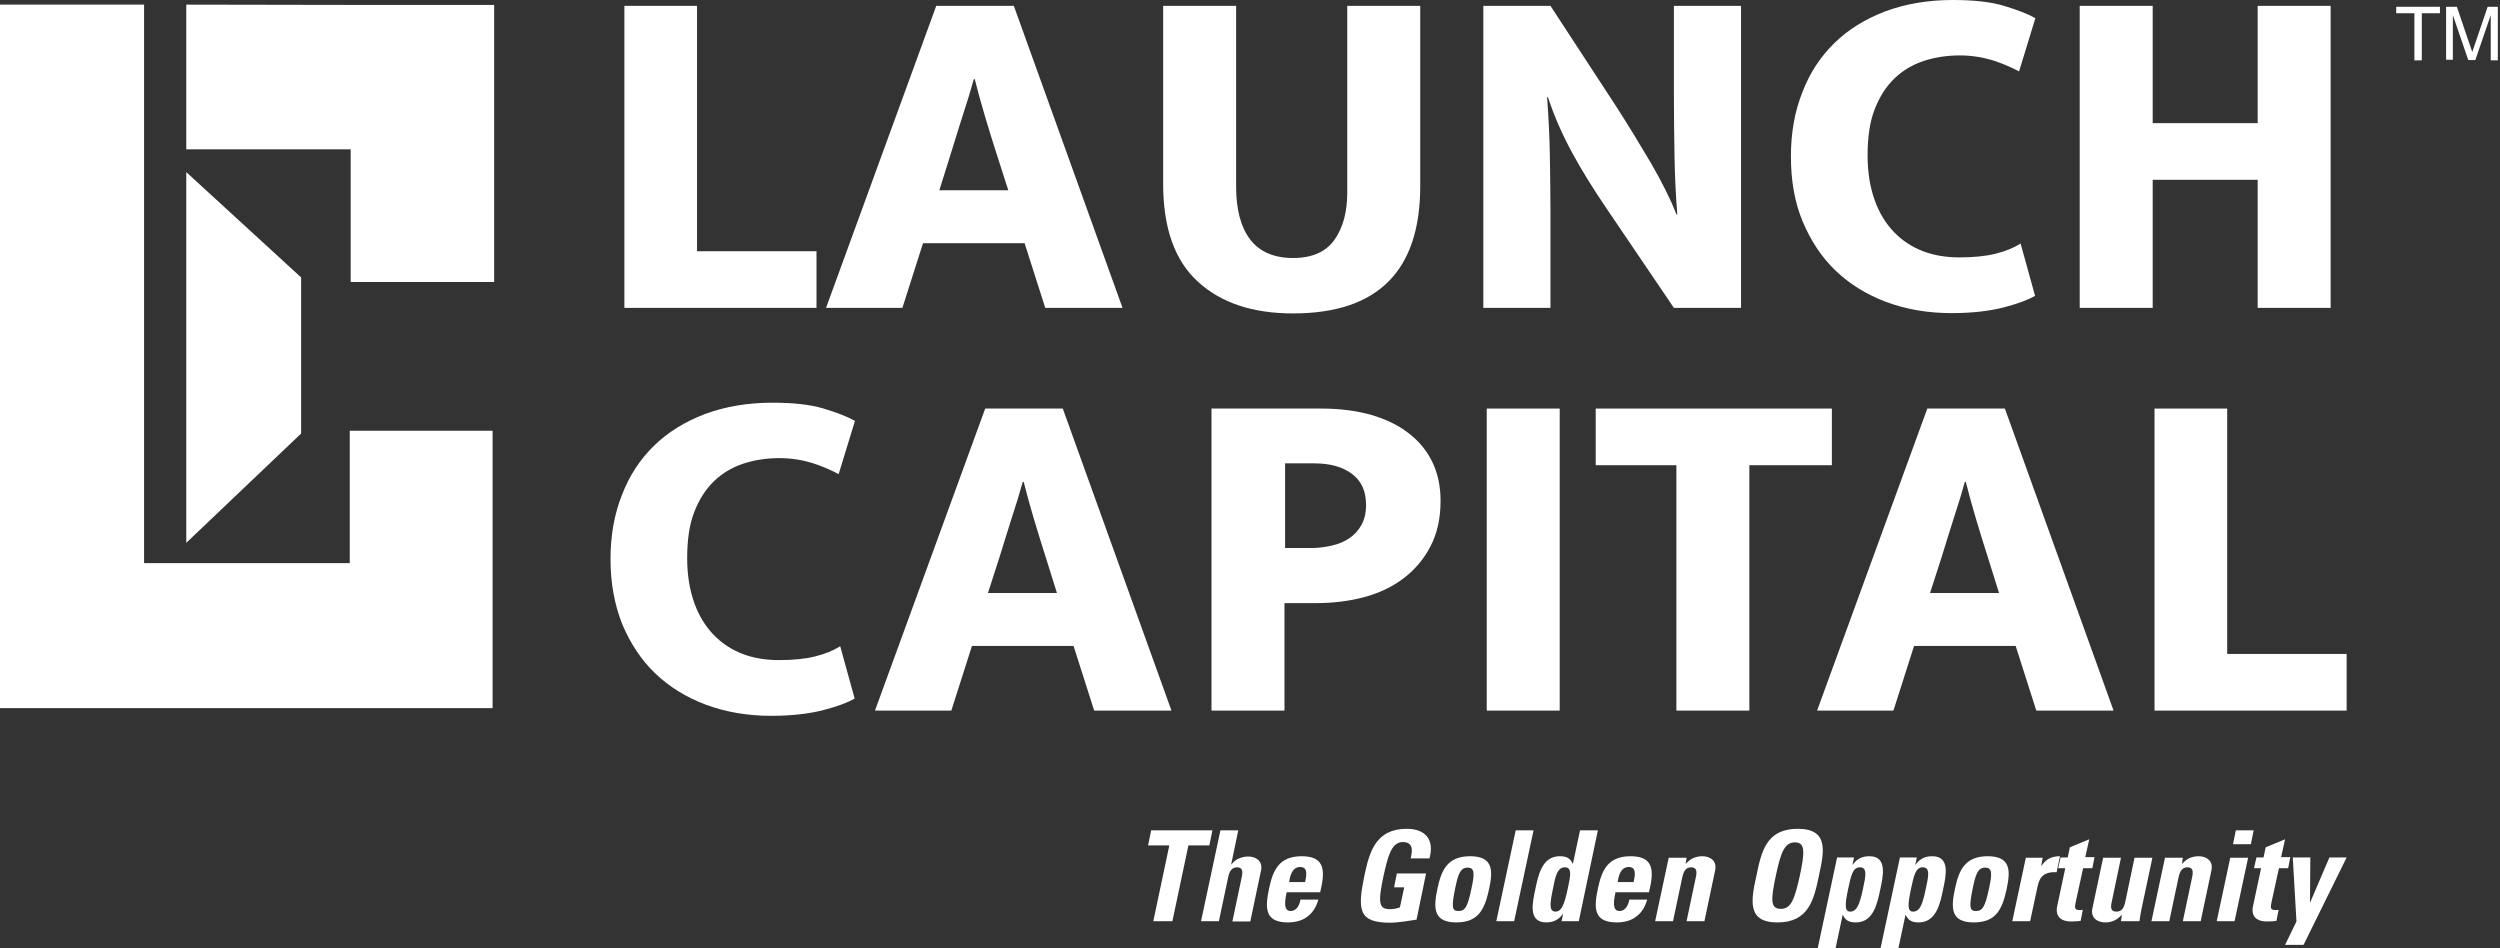 <?xml version="1.0" encoding="UTF-8"?>
<svg xmlns="http://www.w3.org/2000/svg" width="174" height="66" viewBox="0 0 174 66" fill="none">
  <rect x="0" y="0" width="174" height="66" fill="#333333" stroke="none"/>
  <path d="M34.393 0.344C34.393 6.794 34.393 13.158 34.393 19.629C31.093 19.629 27.815 19.629 24.407 19.629C24.407 16.586 24.407 13.565 24.407 10.394C20.55 10.394 16.8 10.394 12.965 10.394C12.965 6.986 12.965 3.708 12.965 0.322C20.036 0.344 27.129 0.344 34.393 0.344Z" fill="white"></path>
  <path d="M0 0.322C3.321 0.322 6.578 0.322 10.028 0.322C10.028 13.265 10.028 26.207 10.028 39.193C14.871 39.193 19.521 39.193 24.343 39.193C24.343 36.15 24.343 33.129 24.343 29.979C27.728 29.979 30.921 29.979 34.285 29.979C34.285 36.386 34.285 42.793 34.285 49.286C22.885 49.286 11.464 49.286 0 49.286C0 32.936 0 16.672 0 0.322Z" fill="white"></path>
  <path d="M12.965 37.78L20.958 30.173V19.309L12.965 11.98V37.78Z" fill="white"></path>
  <path d="M43.435 0.407H48.514V17.486H56.828V21.428H43.457V0.407H43.435Z" fill="white"></path>
  <path d="M65.163 0.407H70.563L78.128 21.428H72.749L71.313 16.928H64.242L62.806 21.428H57.492L65.163 0.407ZM65.378 13.243H70.178L69.364 10.714C69.106 9.9 68.828 9.021 68.549 8.079C68.271 7.136 68.035 6.279 67.842 5.507H67.778C67.564 6.279 67.306 7.136 67.006 8.036C66.706 8.957 66.449 9.836 66.171 10.714L65.378 13.243Z" fill="white"></path>
  <path d="M80.955 0.407H86.034V12.986C86.034 14.571 86.355 15.793 86.998 16.65C87.641 17.507 88.648 17.957 89.998 17.957C91.326 17.957 92.291 17.528 92.891 16.671C93.491 15.814 93.769 14.721 93.769 13.393V0.407H98.848V12.964C98.848 18.857 95.891 21.814 89.998 21.814C87.191 21.814 84.984 21.085 83.376 19.607C81.769 18.15 80.955 15.878 80.955 12.793V0.407Z" fill="white"></path>
  <path d="M103.24 0.407H107.912L112.519 7.457C113.333 8.721 114.126 10.028 114.897 11.336C115.669 12.664 116.269 13.864 116.676 14.914H116.74C116.633 13.586 116.569 12.236 116.547 10.886C116.526 9.536 116.504 8.207 116.504 6.857V0.407H121.176V21.428H116.504L111.64 14.25C110.847 13.071 110.097 11.871 109.433 10.65C108.769 9.429 108.19 8.143 107.74 6.771H107.676C107.783 8.164 107.847 9.514 107.869 10.8C107.89 12.086 107.912 13.393 107.912 14.743V21.428H103.24V0.407Z" fill="white"></path>
  <path d="M136.37 17.914C137.377 17.914 138.213 17.828 138.898 17.657C139.584 17.485 140.163 17.25 140.634 16.95L141.641 20.593C141.191 20.85 140.484 21.128 139.498 21.385C138.513 21.643 137.291 21.793 135.834 21.793C134.184 21.793 132.684 21.535 131.291 21.021C129.92 20.507 128.741 19.778 127.756 18.835C126.77 17.893 126.02 16.735 125.463 15.407C124.906 14.078 124.648 12.557 124.648 10.886C124.648 9.257 124.906 7.778 125.441 6.428C125.956 5.079 126.706 3.943 127.67 3C128.634 2.057 129.813 1.329 131.205 0.793C132.598 0.279 134.163 0 135.898 0C137.377 0 138.555 0.129 139.477 0.407C140.398 0.686 141.127 0.964 141.662 1.264L140.527 4.971C140.013 4.693 139.413 4.436 138.705 4.2C137.998 3.986 137.227 3.857 136.391 3.857C135.513 3.857 134.677 3.986 133.884 4.243C133.113 4.5 132.427 4.907 131.848 5.464C131.27 6.021 130.82 6.728 130.477 7.607C130.134 8.486 129.984 9.557 129.984 10.821C129.984 12 130.156 13.028 130.477 13.928C130.798 14.828 131.248 15.557 131.827 16.157C132.405 16.757 133.07 17.186 133.841 17.485C134.634 17.785 135.47 17.914 136.37 17.914Z" fill="white"></path>
  <path d="M144.748 21.428V0.407H149.827V8.571H157.134V0.407H162.212V21.428H157.134V12.514H149.827V21.428H144.748Z" fill="white"></path>
  <path d="M54.214 45.942C55.221 45.942 56.056 45.857 56.742 45.685C57.428 45.514 58.006 45.278 58.478 44.978L59.485 48.621C59.035 48.878 58.328 49.157 57.342 49.414C56.356 49.671 55.135 49.821 53.678 49.821C52.028 49.821 50.528 49.564 49.135 49.05C47.764 48.535 46.585 47.807 45.599 46.864C44.614 45.921 43.864 44.764 43.306 43.435C42.771 42.085 42.492 40.585 42.492 38.914C42.492 37.285 42.749 35.807 43.285 34.457C43.799 33.107 44.549 31.971 45.514 31.028C46.478 30.085 47.656 29.357 49.049 28.821C50.442 28.307 52.006 28.028 53.742 28.028C55.221 28.028 56.399 28.157 57.321 28.436C58.242 28.714 58.971 28.993 59.506 29.293L58.37 33C57.856 32.721 57.256 32.464 56.549 32.228C55.842 32.014 55.071 31.885 54.235 31.885C53.356 31.885 52.521 32.014 51.728 32.271C50.956 32.528 50.271 32.935 49.692 33.492C49.114 34.05 48.663 34.757 48.321 35.635C47.978 36.514 47.828 37.585 47.828 38.85C47.828 40.028 47.999 41.057 48.321 41.957C48.642 42.857 49.092 43.585 49.671 44.185C50.249 44.785 50.913 45.214 51.685 45.514C52.478 45.814 53.313 45.942 54.214 45.942Z" fill="white"></path>
  <path d="M68.57 28.436H73.97L81.534 49.457H76.155L74.72 44.957H67.648L66.213 49.457H60.898L68.57 28.436ZM68.763 41.271H73.562L72.77 38.743C72.513 37.928 72.234 37.05 71.955 36.107C71.677 35.164 71.441 34.307 71.248 33.536H71.184C70.97 34.307 70.713 35.164 70.413 36.064C70.113 36.986 69.856 37.864 69.577 38.743L68.763 41.271Z" fill="white"></path>
  <path d="M84.363 28.436H91.97C93.234 28.436 94.392 28.586 95.399 28.864C96.427 29.164 97.284 29.572 98.013 30.129C98.742 30.686 99.299 31.35 99.684 32.143C100.07 32.936 100.263 33.836 100.263 34.864C100.263 36.086 100.027 37.136 99.556 38.036C99.084 38.936 98.463 39.664 97.67 40.264C96.877 40.864 95.956 41.293 94.906 41.571C93.856 41.85 92.72 41.978 91.542 41.978H89.399V49.457H84.32V28.436H84.363ZM89.42 38.143H91.263C91.756 38.143 92.227 38.078 92.699 37.971C93.17 37.864 93.577 37.693 93.92 37.457C94.263 37.221 94.542 36.921 94.756 36.536C94.97 36.15 95.077 35.7 95.077 35.143C95.077 34.179 94.756 33.471 94.092 32.979C93.427 32.486 92.57 32.25 91.477 32.25H89.442V38.143H89.42Z" fill="white"></path>
  <path d="M108.555 28.436V49.457H103.477V28.436H108.555Z" fill="white"></path>
  <path d="M127.498 28.436V32.379H121.755V49.457H116.677V32.379H111.062V28.436H127.498Z" fill="white"></path>
  <path d="M134.14 28.436H139.54L147.104 49.457H141.726L140.29 44.957H133.219L131.783 49.457H126.469L134.14 28.436ZM134.333 41.271H139.133L138.34 38.743C138.083 37.928 137.804 37.05 137.526 36.107C137.247 35.164 137.011 34.307 136.819 33.536H136.754C136.54 34.307 136.283 35.164 135.983 36.064C135.683 36.986 135.426 37.864 135.147 38.743L134.333 41.271Z" fill="white"></path>
  <path d="M149.934 28.436H155.012V45.514H163.326V49.457H149.955V28.436H149.934Z" fill="white"></path>
  <path d="M169.82 0.472V0.922H168.556V4.201H168.042V0.922H166.777V0.472H169.82Z" fill="white"></path>
  <path d="M170.269 0.472H170.998L172.069 3.622L173.141 0.472H173.848V4.201H173.355V1.994C173.355 1.908 173.355 1.801 173.355 1.608C173.355 1.436 173.355 1.244 173.355 1.051L172.284 4.179H171.791L170.719 1.051V1.158C170.719 1.244 170.719 1.394 170.719 1.565C170.719 1.758 170.719 1.886 170.719 1.972V4.158H170.248V0.472H170.269Z" fill="white"></path>
  <path d="M84.385 57.792L84.171 58.842H82.713L81.599 64.114H80.27L81.385 58.842H79.906L80.121 57.792H84.385Z" fill="white"></path>
  <path d="M85.778 64.114L86.42 61.071C86.506 60.685 86.506 60.364 86.099 60.364C85.713 60.364 85.563 60.664 85.478 61.071L84.835 64.114H83.592L84.942 57.792H86.185L85.692 60.149H85.713C85.885 59.956 86.056 59.806 86.249 59.742C86.442 59.657 86.656 59.614 86.87 59.614C87.449 59.614 87.899 59.956 87.77 60.578L87.02 64.135H85.778V64.114Z" fill="white"></path>
  <path d="M89.549 62.1C89.442 62.636 89.292 63.407 89.827 63.407C90.256 63.407 90.449 62.978 90.513 62.614H91.756C91.627 63.086 91.392 63.493 91.027 63.771C90.684 64.05 90.213 64.2 89.635 64.2C88.049 64.2 88.027 63.236 88.327 61.843C88.585 60.643 88.97 59.593 90.599 59.593C92.27 59.593 92.227 60.664 91.885 62.1H89.549ZM90.835 61.393C90.92 60.964 91.07 60.343 90.492 60.343C89.913 60.343 89.784 61.007 89.72 61.393H90.835Z" fill="white"></path>
  <path d="M98.184 59.721C98.334 59.143 98.334 58.607 97.627 58.607C96.812 58.607 96.577 59.721 96.298 60.943C95.87 62.914 95.998 63.278 96.748 63.278C96.962 63.278 97.22 63.236 97.434 63.15L97.734 61.757H97.027L97.22 60.793H99.255L98.591 64.007C98.205 64.071 97.284 64.221 96.748 64.221C94.52 64.221 94.477 63.3 94.97 60.9C95.312 59.314 95.741 57.685 97.905 57.685C99.191 57.685 99.855 58.414 99.491 59.743H98.184V59.721Z" fill="white"></path>
  <path d="M100.048 61.843C100.305 60.643 100.691 59.593 102.32 59.593C103.948 59.593 103.905 60.621 103.648 61.843C103.348 63.236 102.941 64.2 101.355 64.2C99.77 64.2 99.748 63.214 100.048 61.843ZM102.427 61.779C102.62 60.857 102.662 60.386 102.148 60.386C101.634 60.386 101.484 60.857 101.291 61.779C101.012 63.128 101.055 63.407 101.505 63.407C101.977 63.407 102.148 63.128 102.427 61.779Z" fill="white"></path>
  <path d="M106.735 57.792L105.385 64.114H104.143L105.493 57.792H106.735Z" fill="white"></path>
  <path d="M108.684 64.114L108.791 63.621H108.77C108.448 64.049 108.084 64.199 107.613 64.199C106.327 64.199 106.67 62.785 106.863 61.864C107.055 60.964 107.313 59.592 108.555 59.592C109.005 59.592 109.284 59.721 109.455 60.106H109.477L109.97 57.792H111.212L109.884 64.114H108.684ZM109.112 61.864C109.305 60.985 109.434 60.364 108.92 60.364C108.384 60.364 108.255 60.985 108.084 61.864C107.848 62.978 107.827 63.449 108.277 63.449C108.684 63.428 108.877 62.978 109.112 61.864Z" fill="white"></path>
  <path d="M112.436 62.1C112.328 62.636 112.178 63.407 112.714 63.407C113.143 63.407 113.336 62.978 113.4 62.614H114.643C114.514 63.086 114.278 63.493 113.914 63.771C113.571 64.05 113.1 64.2 112.521 64.2C110.936 64.2 110.914 63.236 111.214 61.843C111.471 60.643 111.857 59.593 113.486 59.593C115.157 59.593 115.114 60.664 114.771 62.1H112.436ZM113.7 61.393C113.786 60.964 113.936 60.343 113.357 60.343C112.778 60.343 112.65 61.007 112.586 61.393H113.7Z" fill="white"></path>
  <path d="M117.321 60.129C117.513 59.936 117.685 59.786 117.856 59.721C118.049 59.636 118.263 59.593 118.478 59.593C119.056 59.593 119.506 59.936 119.378 60.557L118.628 64.114H117.385L118.028 61.071C118.113 60.686 118.113 60.364 117.706 60.364C117.321 60.364 117.171 60.664 117.085 61.071L116.442 64.114H115.199L116.142 59.7H117.385L117.321 60.129Z" fill="white"></path>
  <path d="M122.249 60.943C122.592 59.271 122.935 57.685 125.12 57.685C127.306 57.685 126.963 59.271 126.599 60.943C126.256 62.593 125.892 64.2 123.728 64.2C121.542 64.221 121.885 62.593 122.249 60.943ZM125.27 60.943C125.613 59.314 125.656 58.628 124.928 58.628C124.199 58.628 123.942 59.336 123.599 60.943C123.256 62.571 123.192 63.257 123.942 63.257C124.67 63.257 124.906 62.571 125.27 60.943Z" fill="white"></path>
  <path d="M129.04 59.678L128.933 60.171H128.955C129.276 59.743 129.64 59.593 130.112 59.593C131.397 59.593 131.055 61.007 130.862 61.928C130.669 62.828 130.412 64.2 129.169 64.2C128.719 64.2 128.44 64.071 128.269 63.686H128.247L127.755 66H126.512L127.862 59.678H129.04ZM129.662 61.864C129.855 60.986 129.983 60.364 129.447 60.364C128.933 60.364 128.826 60.986 128.633 61.864C128.397 62.978 128.376 63.45 128.783 63.45C129.233 63.428 129.426 62.978 129.662 61.864Z" fill="white"></path>
  <path d="M133.413 59.678L133.306 60.171H133.328C133.649 59.743 134.013 59.593 134.485 59.593C135.77 59.593 135.428 61.007 135.235 61.928C135.042 62.828 134.785 64.2 133.542 64.2C133.092 64.2 132.813 64.071 132.642 63.686H132.62L132.128 66H130.885L132.235 59.678H133.413ZM134.035 61.864C134.228 60.986 134.356 60.364 133.82 60.364C133.306 60.364 133.199 60.986 133.006 61.864C132.77 62.978 132.749 63.45 133.156 63.45C133.628 63.428 133.799 62.978 134.035 61.864Z" fill="white"></path>
  <path d="M136.07 61.843C136.327 60.643 136.713 59.593 138.341 59.593C139.97 59.593 139.927 60.621 139.67 61.843C139.37 63.236 138.963 64.2 137.377 64.2C135.77 64.2 135.77 63.214 136.07 61.843ZM138.448 61.779C138.641 60.857 138.684 60.386 138.17 60.386C137.655 60.386 137.505 60.857 137.313 61.779C137.034 63.128 137.077 63.407 137.527 63.407C137.977 63.407 138.17 63.128 138.448 61.779Z" fill="white"></path>
  <path d="M142.176 59.678L142.069 60.257H142.09C142.433 59.743 142.862 59.593 143.376 59.593L143.14 60.707C142.069 60.643 141.919 61.264 141.812 61.714L141.298 64.114H140.055L140.998 59.7H142.176V59.678Z" fill="white"></path>
  <path d="M143.42 59.678H143.913L144.063 58.971L145.413 58.414L145.135 59.657H145.778L145.628 60.428H144.985L144.47 62.785C144.406 63.128 144.342 63.342 144.749 63.342C144.835 63.342 144.899 63.342 144.963 63.321L144.813 64.092C144.642 64.114 144.47 64.135 144.17 64.135C143.099 64.135 143.12 63.428 143.163 63.15L143.742 60.428H143.249L143.42 59.678Z" fill="white"></path>
  <path d="M147.685 63.664C147.492 63.857 147.342 63.986 147.149 64.072C146.956 64.157 146.763 64.2 146.528 64.2C145.949 64.2 145.499 63.857 145.628 63.236L146.378 59.7H147.62L146.978 62.764C146.892 63.15 146.892 63.45 147.299 63.45C147.685 63.45 147.835 63.172 147.92 62.764L148.563 59.7H149.806L149.056 63.236C148.992 63.514 148.949 63.814 148.906 64.114H147.62L147.685 63.664Z" fill="white"></path>
  <path d="M151.862 60.129C152.054 59.936 152.226 59.786 152.397 59.721C152.59 59.636 152.804 59.593 153.019 59.593C153.597 59.593 154.047 59.936 153.919 60.557L153.169 64.114H151.926L152.569 61.071C152.654 60.686 152.654 60.364 152.247 60.364C151.862 60.364 151.712 60.664 151.626 61.071L150.983 64.114H149.74L150.683 59.7H151.926L151.862 60.129Z" fill="white"></path>
  <path d="M155.526 64.114H154.283L155.226 59.699H156.469L155.526 64.114ZM156.855 57.792L156.662 58.757H155.419L155.612 57.792H156.855Z" fill="white"></path>
  <path d="M157.049 59.678H157.542L157.692 58.971L159.042 58.414L158.764 59.657H159.406L159.256 60.428H158.614L158.099 62.785C158.035 63.128 157.971 63.342 158.378 63.342C158.464 63.342 158.528 63.342 158.592 63.321L158.442 64.092C158.271 64.114 158.099 64.135 157.799 64.135C156.728 64.135 156.749 63.428 156.792 63.15L157.371 60.428H156.878L157.049 59.678Z" fill="white"></path>
  <path d="M159.834 64.135L159.577 59.678H160.798L160.777 62.785H160.798L162.127 59.678H163.327L160.327 65.763H159.041L159.834 64.135Z" fill="white"></path>
</svg>
